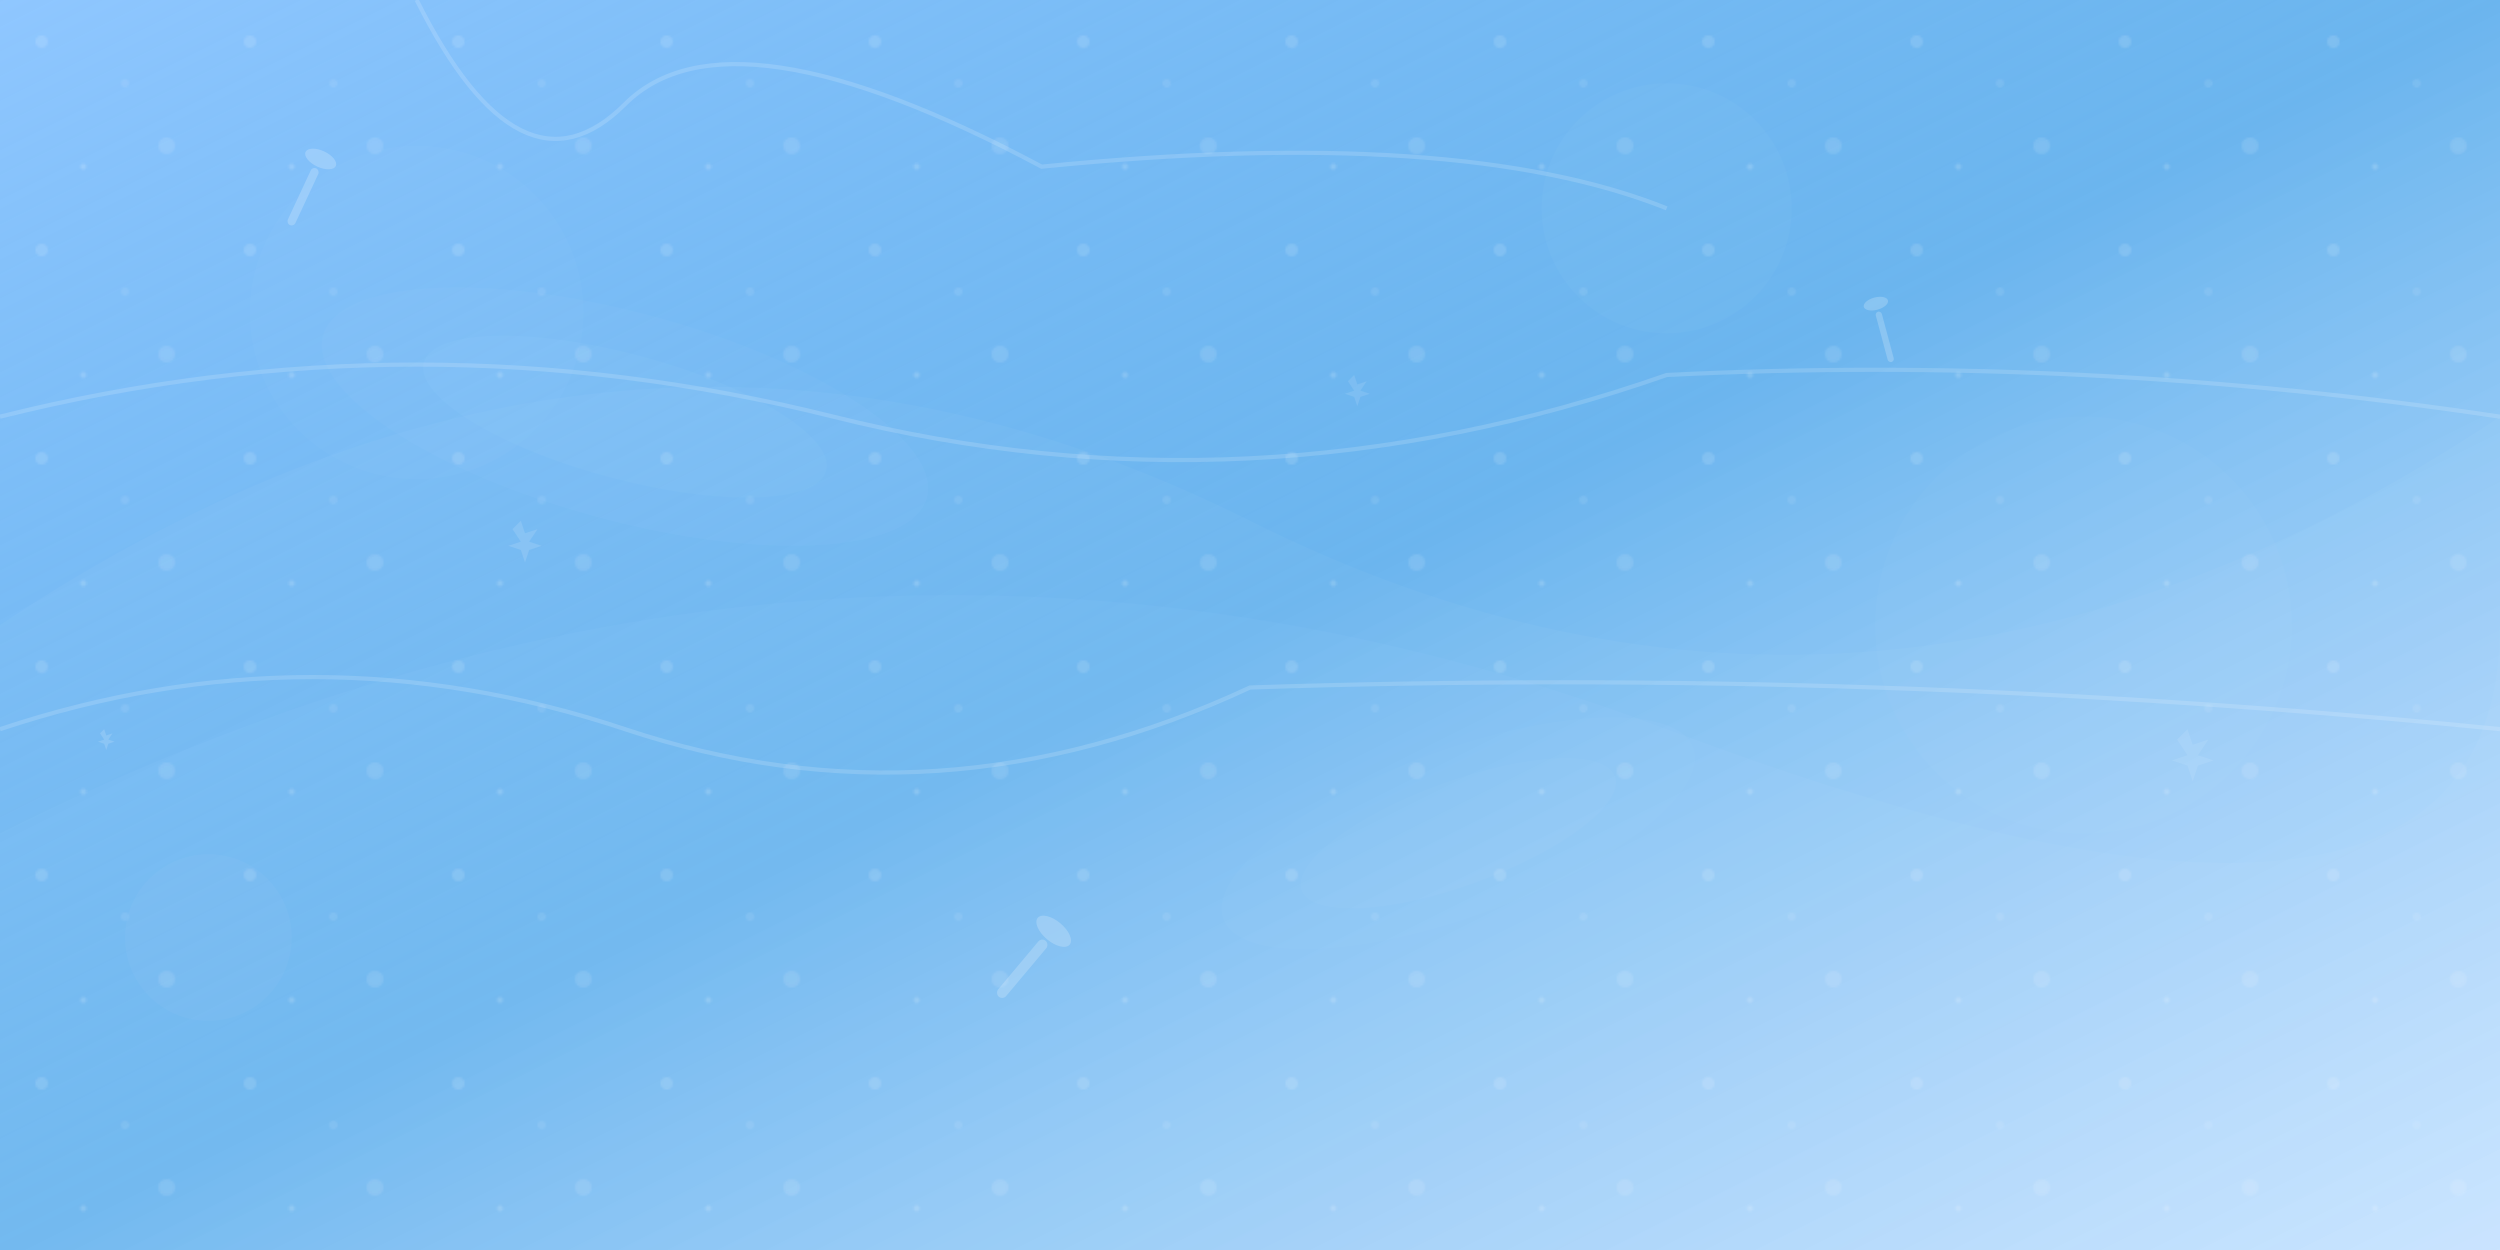 <svg xmlns="http://www.w3.org/2000/svg" viewBox="0 0 1200 600" width="1200" height="600">
  <defs>
    <linearGradient id="bgGradient" x1="0%" y1="0%" x2="100%" y2="100%">
      <stop offset="0%" style="stop-color:#74b9ff;stop-opacity:0.8" />
      <stop offset="50%" style="stop-color:#0984e3;stop-opacity:0.6" />
      <stop offset="100%" style="stop-color:#74b9ff;stop-opacity:0.4" />
    </linearGradient>
    
    <pattern id="bubblePattern" x="0" y="0" width="100" height="100" patternUnits="userSpaceOnUse">
      <circle cx="20" cy="20" r="3" fill="#ffffff" opacity="0.3"/>
      <circle cx="60" cy="40" r="2" fill="#ffffff" opacity="0.2"/>
      <circle cx="80" cy="70" r="4" fill="#ffffff" opacity="0.25"/>
      <circle cx="40" cy="80" r="1.5" fill="#ffffff" opacity="0.35"/>
    </pattern>
  </defs>
  
  <!-- Base background -->
  <rect width="1200" height="600" fill="url(#bgGradient)"/>
  
  <!-- Abstract geometric shapes -->
  <g opacity="0.3">
    <!-- Large flowing shapes -->
    <path d="M0,300 Q300,100 600,250 T1200,200 L1200,600 L0,600 Z" fill="#ffffff" opacity="0.1"/>
    <path d="M0,400 Q400,200 800,350 T1200,300 L1200,600 L0,600 Z" fill="#ffffff" opacity="0.08"/>
    
    <!-- Circular elements -->
    <circle cx="200" cy="150" r="80" fill="#ffffff" opacity="0.06"/>
    <circle cx="800" cy="100" r="60" fill="#ffffff" opacity="0.08"/>
    <circle cx="1000" cy="300" r="100" fill="#ffffff" opacity="0.05"/>
    <circle cx="100" cy="450" r="40" fill="#ffffff" opacity="0.1"/>
    
    <!-- Cleaning-related abstract shapes -->
    <g transform="translate(300, 200) rotate(15)">
      <ellipse cx="0" cy="0" rx="150" ry="50" fill="#ffffff" opacity="0.07"/>
      <ellipse cx="0" cy="0" rx="100" ry="30" fill="#ffffff" opacity="0.09"/>
    </g>
    
    <g transform="translate(700, 400) rotate(-20)">
      <ellipse cx="0" cy="0" rx="120" ry="40" fill="#ffffff" opacity="0.06"/>
      <ellipse cx="0" cy="0" rx="80" ry="25" fill="#ffffff" opacity="0.08"/>
    </g>
  </g>
  
  <!-- Bubble pattern overlay -->
  <rect width="1200" height="600" fill="url(#bubblePattern)" opacity="0.4"/>
  
  <!-- Floating cleaning elements -->
  <g opacity="0.2">
    <!-- Stylized cleaning brushes -->
    <g transform="translate(150, 80) rotate(25)">
      <rect x="0" y="0" width="4" height="30" fill="#ffffff" rx="2"/>
      <ellipse cx="2" cy="-5" rx="8" ry="4" fill="#ffffff"/>
    </g>
    
    <g transform="translate(900, 150) rotate(-15)">
      <rect x="0" y="0" width="3" height="25" fill="#ffffff" rx="1.5"/>
      <ellipse cx="1.5" cy="-4" rx="6" ry="3" fill="#ffffff"/>
    </g>
    
    <g transform="translate(500, 450) rotate(40)">
      <rect x="0" y="0" width="5" height="35" fill="#ffffff" rx="2.5"/>
      <ellipse cx="2.5" cy="-6" rx="10" ry="5" fill="#ffffff"/>
    </g>
    
    <!-- Sparkle effects scattered throughout -->
    <g transform="translate(250, 250)">
      <path d="M0,0 L2,6 L8,4 L4,10 L10,12 L4,14 L2,20 L0,14 L-6,12 L0,10 L-4,4 Z" fill="#ffffff" opacity="0.6"/>
    </g>
    
    <g transform="translate(650, 180)">
      <path d="M0,0 L1.5,4.5 L6,3 L3,7.5 L7.5,9 L3,10.5 L1.5,15 L0,10.5 L-4.5,9 L0,7.5 L-3,3 Z" fill="#ffffff" opacity="0.5"/>
    </g>
    
    <g transform="translate(1050, 350)">
      <path d="M0,0 L2.5,7.5 L10,5 L5,12.5 L12.5,15 L5,17.5 L2.5,25 L0,17.5 L-7.5,15 L0,12.5 L-5,5 Z" fill="#ffffff" opacity="0.4"/>
    </g>
    
    <g transform="translate(50, 350)">
      <path d="M0,0 L1,3 L4,2 L2,5 L5,6 L2,7 L1,10 L0,7 L-3,6 L0,5 L-2,2 Z" fill="#ffffff" opacity="0.7"/>
    </g>
  </g>
  
  <!-- Additional abstract flowing lines -->
  <g opacity="0.15" stroke="#ffffff" stroke-width="2" fill="none">
    <path d="M0,200 Q200,150 400,200 T800,180 Q1000,170 1200,200"/>
    <path d="M0,350 Q150,300 300,350 T600,330 Q900,320 1200,350"/>
    <path d="M200,0 Q250,100 300,50 T500,80 Q700,60 800,100"/>
  </g>
  
  <!-- Subtle texture overlay -->
  <g opacity="0.1">
    <rect width="1200" height="600" fill="url(#bubblePattern)"/>
  </g>
</svg>
